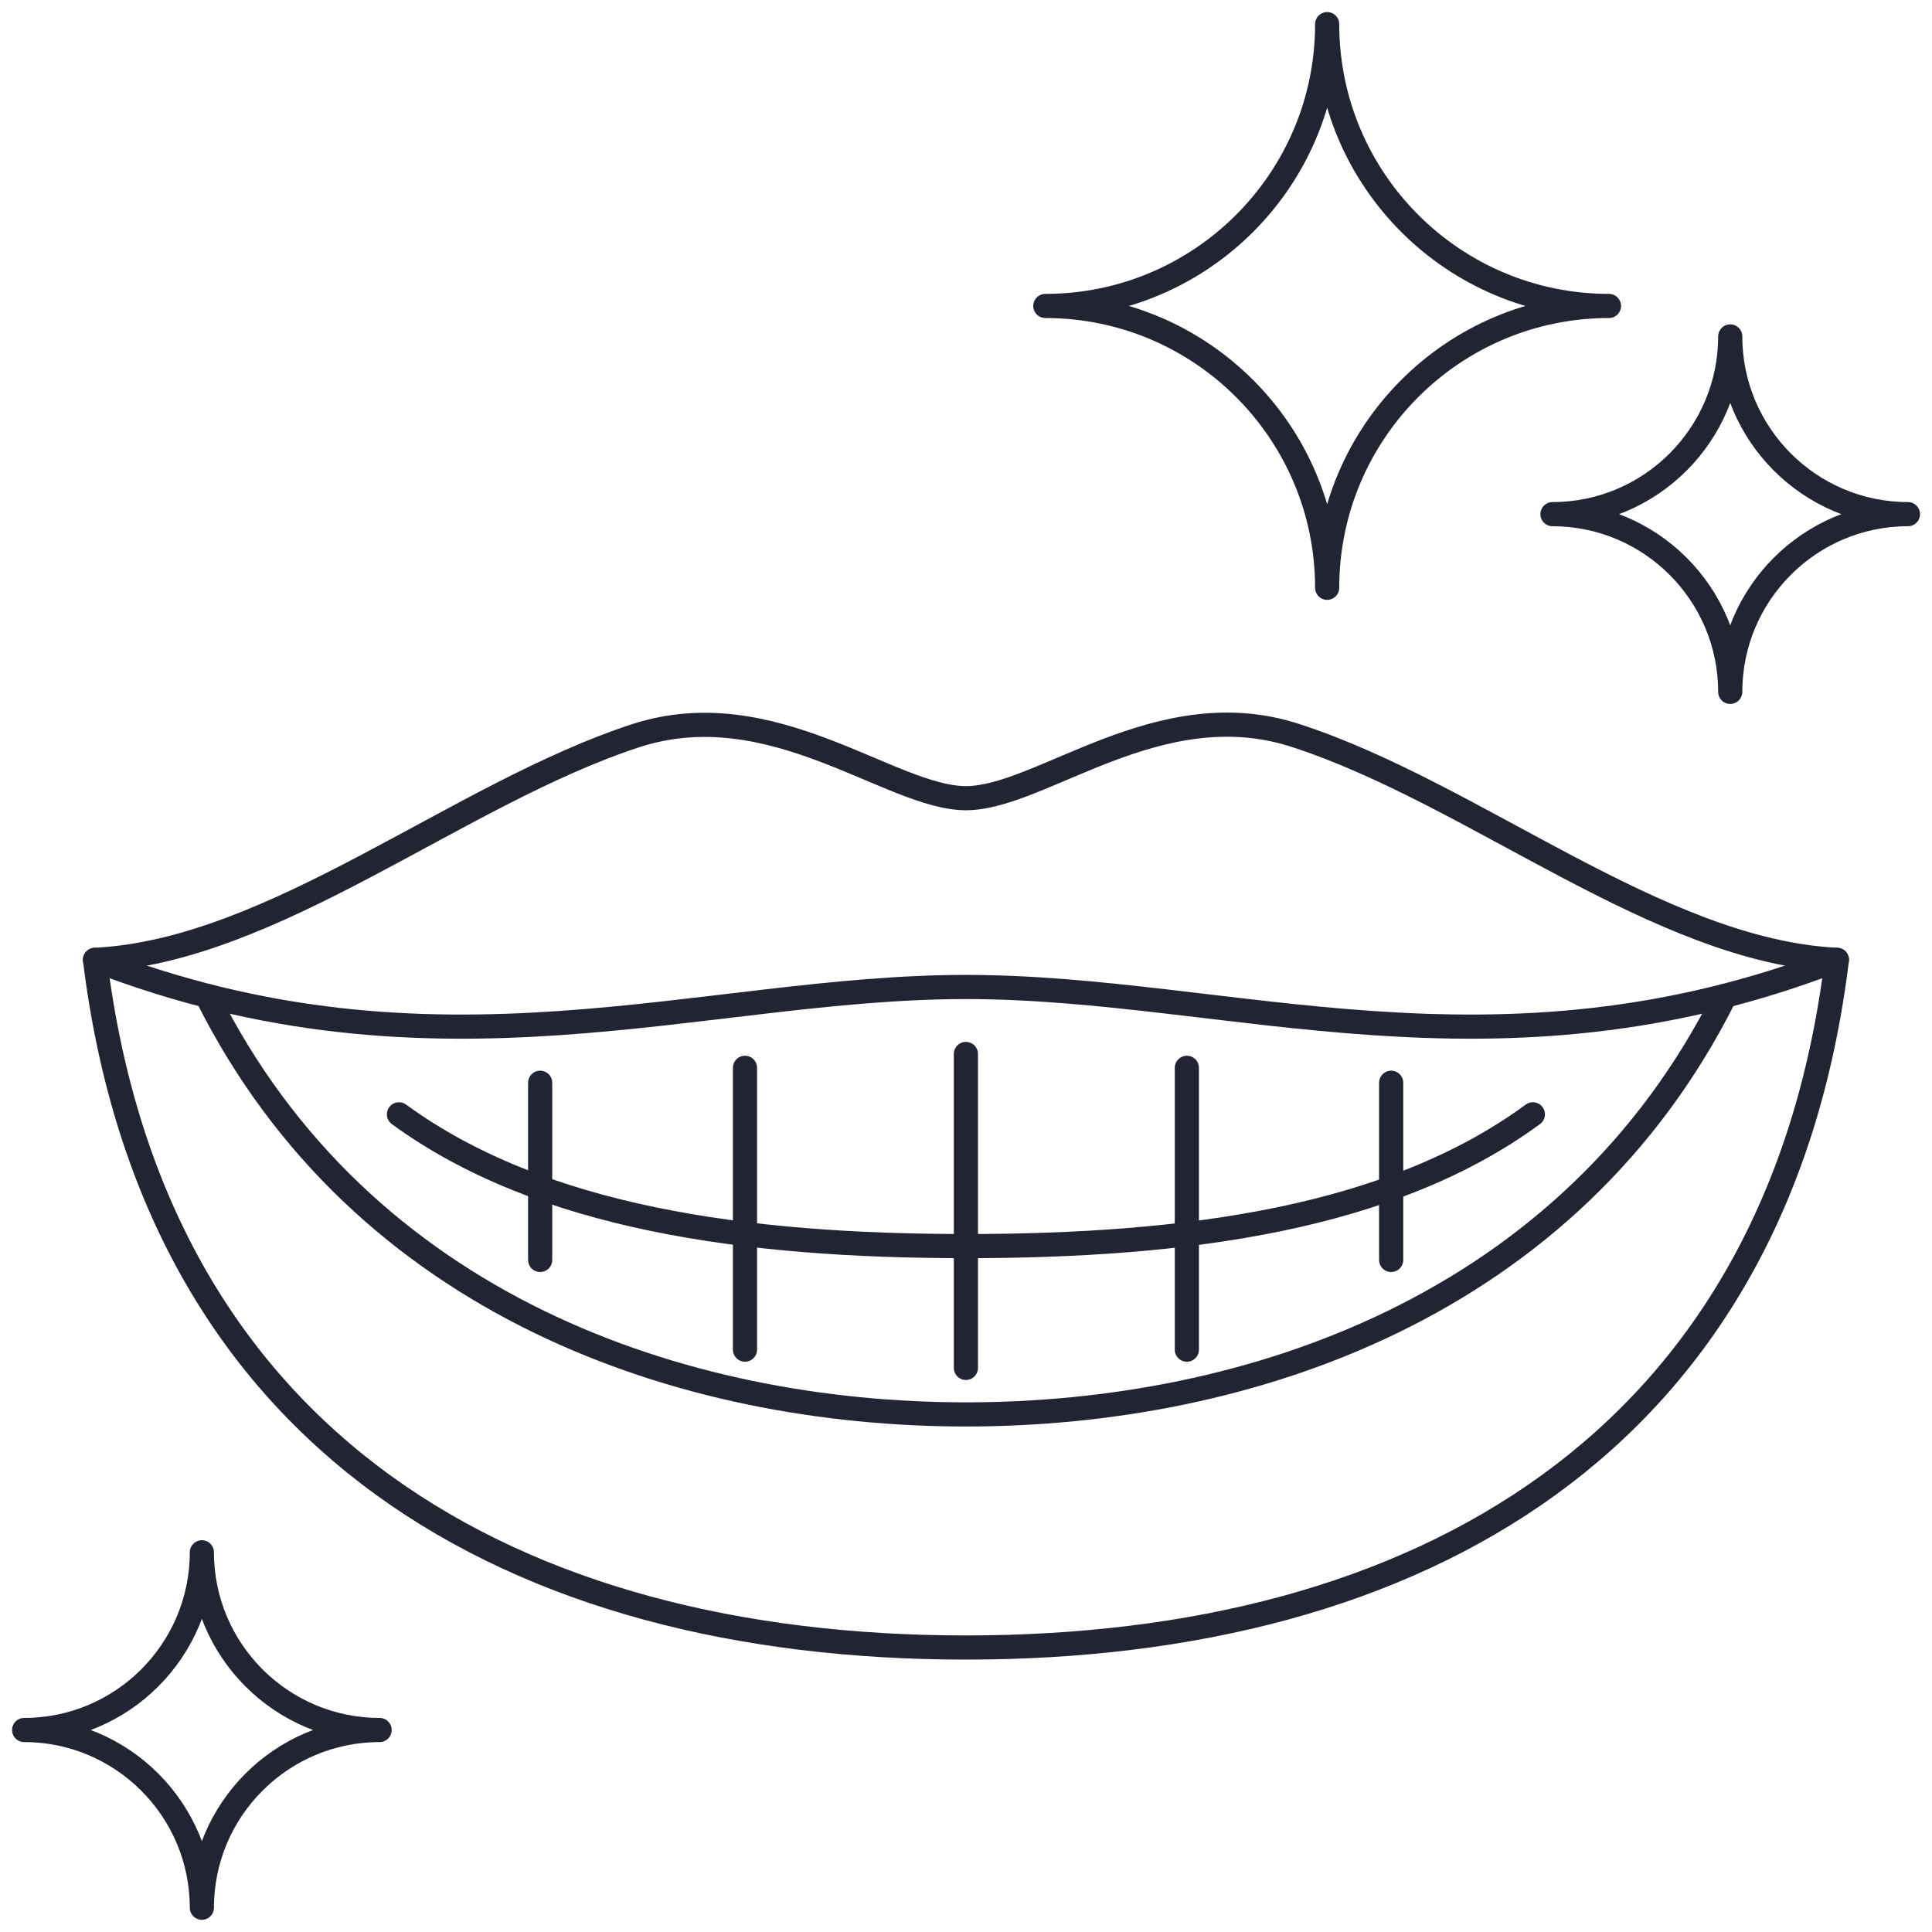 <svg width="80" height="80" viewBox="0 0 80 80" fill="none" xmlns="http://www.w3.org/2000/svg">
<g clip-path="url(#clip0_2246_14517)">
<path d="M39.996 43.643V56.642" stroke="#222333" stroke-miterlimit="10" stroke-linecap="round"/>
<path d="M22.367 44.835V52.171" stroke="#222333" stroke-miterlimit="10" stroke-linecap="round"/>
<path d="M30.848 44.216V55.885" stroke="#222333" stroke-miterlimit="10" stroke-linecap="round"/>
<path d="M39.997 68.22C58.728 68.22 73.607 59.76 76.061 39.745C68.655 39.379 61.067 32.867 53.661 30.46C47.998 28.603 43.115 33.051 39.997 33.051C36.879 33.051 31.996 28.626 26.333 30.46C18.951 32.867 11.339 39.379 3.934 39.745C6.41 59.783 21.266 68.22 39.997 68.22Z" stroke="#222333" stroke-linecap="round" stroke-linejoin="round"/>
<path d="M76.061 39.745C61.892 45.225 50.91 40.869 39.997 40.869C29.084 40.869 18.102 45.225 3.934 39.745" stroke="#222333" stroke-miterlimit="10" stroke-linecap="round"/>
<path d="M71.431 41.236C65.012 54.097 51.691 58.568 39.999 58.568C28.306 58.568 14.986 54.097 8.566 41.236" stroke="#222333" stroke-miterlimit="10" stroke-linecap="round"/>
<path d="M63.473 46.142C57.604 50.452 49.144 51.598 39.996 51.598C30.849 51.598 22.389 50.429 16.52 46.142" stroke="#222333" stroke-miterlimit="10" stroke-linecap="round"/>
<path d="M57.605 44.835V52.171" stroke="#222333" stroke-miterlimit="10" stroke-linecap="round"/>
<path d="M49.145 44.216V55.886" stroke="#222333" stroke-miterlimit="10" stroke-linecap="round"/>
<path d="M66.624 12.669C60.182 12.669 54.955 17.897 54.955 24.339C54.955 17.897 49.727 12.669 43.285 12.669C49.727 12.669 54.955 7.442 54.955 1C54.955 7.442 60.182 12.669 66.624 12.669Z" stroke="#222333" stroke-linecap="round" stroke-linejoin="round"/>
<path d="M79.004 21.29C74.946 21.29 71.645 24.591 71.645 28.649C71.645 24.591 68.343 21.29 64.285 21.29C68.343 21.29 71.645 17.988 71.645 13.931C71.645 17.988 74.946 21.29 79.004 21.29Z" stroke="#222333" stroke-linecap="round" stroke-linejoin="round"/>
<path d="M15.719 71.636C11.661 71.636 8.359 74.937 8.359 78.995C8.359 74.937 5.058 71.636 1 71.636C5.058 71.636 8.359 68.335 8.359 64.277C8.359 68.335 11.661 71.636 15.719 71.636Z" stroke="#222333" stroke-linecap="round" stroke-linejoin="round"/>
</g>
<defs>
<clipPath id="clip0_2246_14517">
<rect width="80" height="80" fill="white"/>
</clipPath>
</defs>
</svg>
